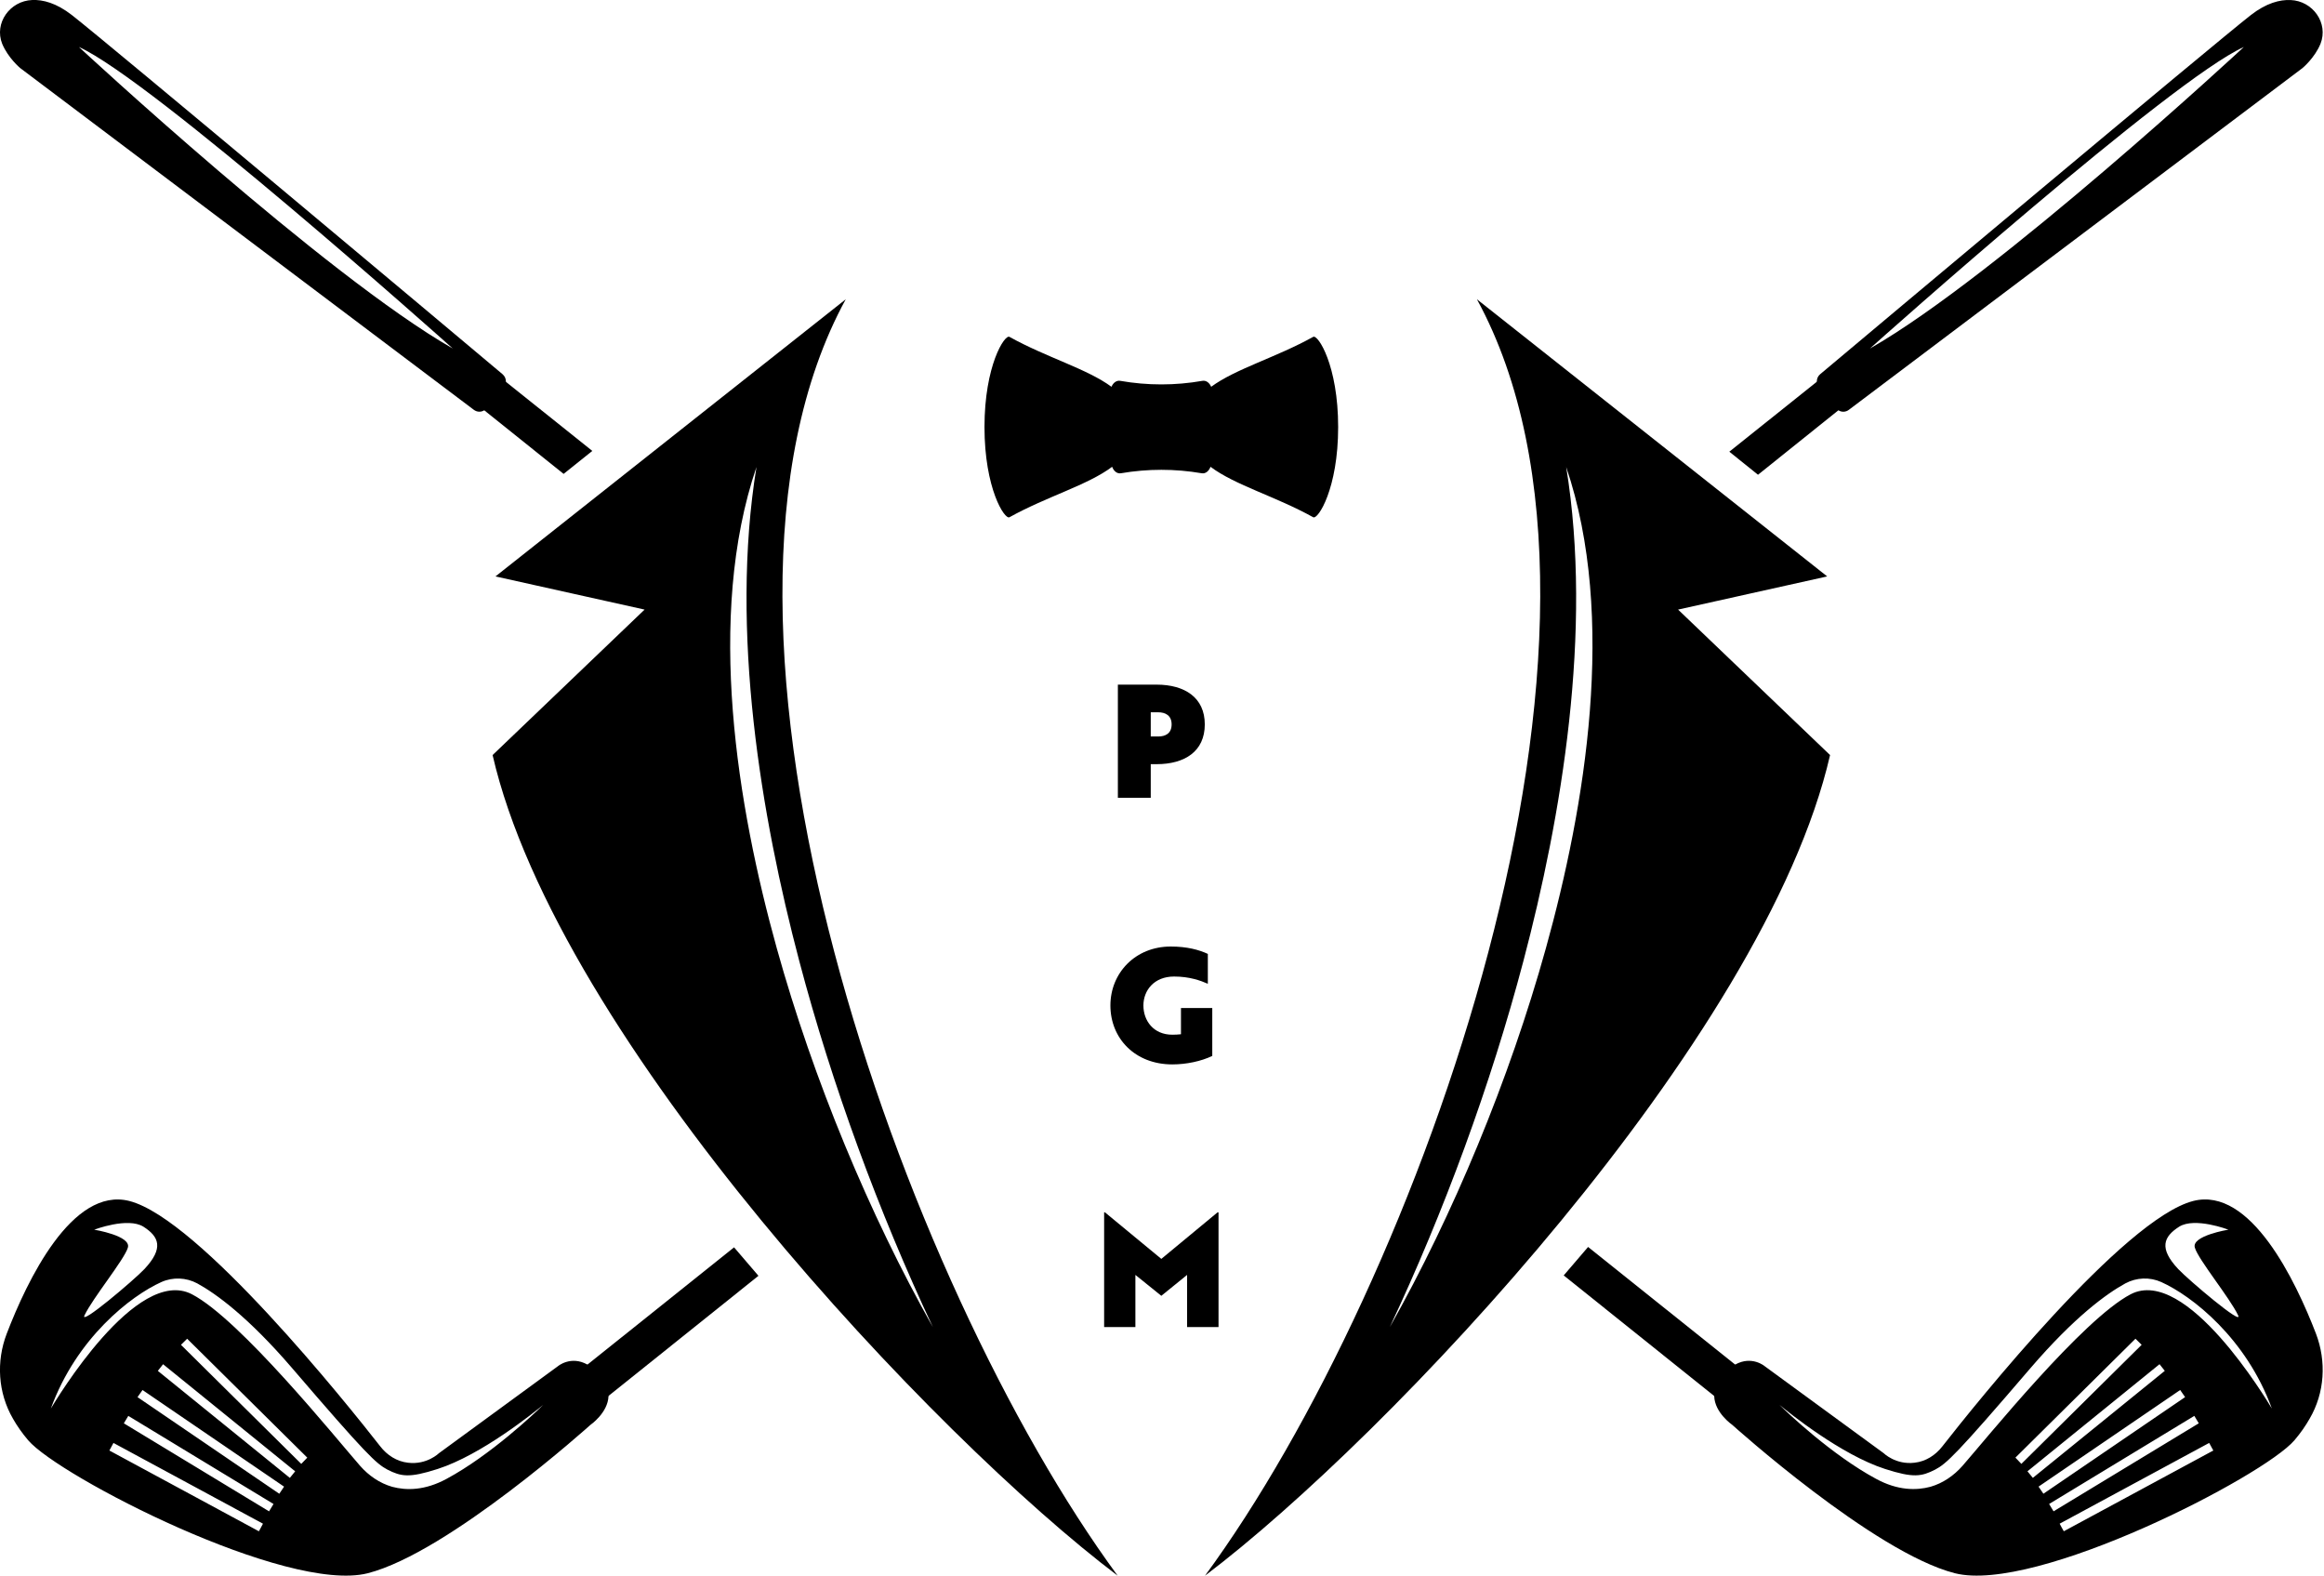 <?xml version="1.0" encoding="UTF-8" standalone="no"?>
<!DOCTYPE svg PUBLIC "-//W3C//DTD SVG 1.1//EN" "http://www.w3.org/Graphics/SVG/1.1/DTD/svg11.dtd">
<svg width="100%" height="100%" viewBox="0 0 1273 863" version="1.1" xmlns="http://www.w3.org/2000/svg" xmlns:xlink="http://www.w3.org/1999/xlink" xml:space="preserve" xmlns:serif="http://www.serif.com/" style="fill-rule:evenodd;clip-rule:evenodd;stroke-linejoin:round;stroke-miterlimit:2;">
    <g transform="matrix(5.556,0,0,5.556,324.443,217.917)">
        <path d="M0,5.224L-2.828,7.49L-10.657,1.217L-12.652,-0.378L-9.37,-2.266L-8.522,-1.588L0,5.224Z" style="fill-rule:nonzero;"/>
    </g>
    <g transform="matrix(5.556,0,0,5.556,959.331,705.67)">
        <path d="M0,8.769L-0.824,12.868L-3.66,10.603L-3.66,10.595L-18.501,-1.294L-16.097,-4.099L-1.595,7.498L0,8.769Z" style="fill-rule:nonzero;"/>
    </g>
    <g transform="matrix(5.556,0,0,5.556,1167.12,813.719)">
        <path d="M0,-18.886C-4.739,-16.42 -14.24,-4.646 -16.582,-1.973C-17.437,-1.002 -18.516,-0.262 -19.741,0.092C-21.121,0.462 -22.955,0.478 -25.112,-0.694C-29.458,-3.036 -33.842,-7.205 -34.628,-7.983C-33.719,-7.235 -28.556,-3.059 -24.218,-1.664C-21.398,-0.755 -20.62,-0.925 -19.287,-1.595C-18.162,-2.188 -17.206,-3.059 -9.894,-11.589C-5.525,-16.674 -2.366,-18.948 -0.524,-19.957C0.57,-20.543 1.88,-20.597 3.013,-20.088C6.041,-18.724 11.389,-14.555 13.916,-7.621C13.431,-8.422 5.479,-21.729 0,-18.886M-6.596,4.477L-6.804,4.107L-7.004,3.73L7.736,-4.23L8.145,-3.483L-6.596,4.477ZM-8.044,1.788L6.272,-6.896L6.711,-6.164L-7.605,2.512L-8.044,1.788ZM-9.085,0.077L4.878,-9.447L5.363,-8.746L-8.607,0.778L-9.085,0.077ZM-10.179,-1.433L2.843,-11.99L3.36,-11.335L-9.647,-0.786L-10.179,-1.433ZM-11.366,-2.782L0.47,-14.502L1.079,-13.901L-10.78,-2.165L-11.366,-2.782ZM4.777,-25.544C6.326,-26.514 9.632,-25.251 9.632,-25.251C9.632,-25.251 5.949,-24.65 6.326,-23.471C6.673,-22.292 9.763,-18.539 10.587,-16.813C11.142,-15.681 5.702,-20.288 4.693,-21.359C2.751,-23.425 3.236,-24.557 4.777,-25.544M18.262,-15.01C16.274,-20.173 11.828,-29.52 6.164,-28.079C-0.701,-26.314 -15.311,-8.052 -18.57,-3.891C-19.241,-3.021 -20.204,-2.404 -21.298,-2.281C-23.17,-2.049 -24.357,-3.221 -24.357,-3.221L-36.077,-11.789C-36.077,-11.789 -37.348,-12.876 -38.997,-11.951C-39.444,-11.689 -39.93,-11.273 -40.423,-10.633C-40.908,-10.009 -41.07,-9.408 -41.062,-8.853L-41.062,-8.846C-41.016,-7.197 -39.282,-6.01 -39.282,-6.01C-39.282,-6.01 -25.312,6.581 -17.33,8.615C-9.339,10.634 13.107,-0.932 16.143,-4.492C16.759,-5.217 17.253,-5.933 17.645,-6.627C19.133,-9.177 19.31,-12.267 18.262,-15.01" style="fill-rule:nonzero;"/>
    </g>
    <g transform="matrix(5.556,0,0,5.556,43.237,199.812)">
        <path d="M0,-31.331C7.143,-28.125 35.961,-2.412 36.855,-1.611C24.295,-8.777 0,-31.331 0,-31.331M41.756,0.916C36.47,-3.53 2.951,-31.631 -0.701,-34.482C-2.227,-35.669 -3.552,-36.008 -4.608,-35.962C-6.804,-35.877 -8.376,-33.689 -7.567,-31.647C-6.981,-30.244 -5.795,-29.258 -5.795,-29.258L38.92,4.422C39.244,4.669 39.645,4.677 39.961,4.476C40.061,4.422 40.138,4.361 40.207,4.276L41.872,2.226C42.002,2.065 42.08,1.864 42.095,1.672L42.095,1.656C42.103,1.379 41.979,1.101 41.756,0.916" style="fill-rule:nonzero;"/>
    </g>
    <g transform="matrix(5.556,0,0,5.556,415.454,761.578)">
        <path d="M0,-11.319L-14.787,0.524L-17.63,2.805L-18.455,-1.294L-16.86,-2.566L-2.404,-14.124L0,-11.319Z" style="fill-rule:nonzero;"/>
    </g>
    <g transform="matrix(5.556,0,0,5.556,1018.11,249.507)">
        <path d="M0,-6.064L-1.996,-4.469L-9.925,1.888L-12.752,-0.385L-4.122,-7.281L-3.283,-7.952L0,-6.064Z" style="fill-rule:nonzero;"/>
    </g>
    <g transform="matrix(5.556,0,0,5.556,244.649,712.65)">
        <path d="M0,17.499C-2.158,18.67 -3.991,18.655 -5.371,18.285C-6.596,17.931 -7.675,17.191 -8.53,16.22C-10.872,13.546 -20.365,1.772 -25.112,-0.693C-30.583,-3.537 -38.535,9.771 -39.02,10.572C-36.501,3.637 -31.153,-0.532 -28.125,-1.896C-26.992,-2.404 -25.682,-2.35 -24.588,-1.765C-22.747,-0.755 -19.587,1.518 -15.218,6.604C-7.898,15.134 -6.943,16.004 -5.825,16.598C-4.492,17.268 -3.714,17.438 -0.886,16.528C3.452,15.134 8.607,10.957 9.524,10.21C8.73,10.988 4.346,15.157 0,17.499M-14.332,16.027L-26.191,4.292L-25.582,3.691L-13.739,15.411L-14.332,16.027ZM-15.457,17.407L-28.472,6.858L-27.955,6.203L-14.933,16.759L-15.457,17.407ZM-16.497,18.971L-30.475,9.447L-29.982,8.746L-16.027,18.27L-16.497,18.971ZM-17.507,20.705L-31.824,12.028L-31.384,11.296L-17.068,19.98L-17.507,20.705ZM-18.308,22.3L-18.509,22.67L-33.249,14.71L-32.848,13.962L-18.108,21.922L-18.308,22.3ZM-35.699,1.379C-34.875,-0.347 -31.785,-4.099 -31.431,-5.278C-31.053,-6.457 -34.744,-7.058 -34.744,-7.058C-34.744,-7.058 -31.438,-8.322 -29.889,-7.351C-28.348,-6.365 -27.863,-5.232 -29.805,-3.167C-30.814,-2.096 -36.254,2.512 -35.699,1.379M15.311,7.559C14.818,6.919 14.332,6.503 13.885,6.241C12.236,5.317 10.965,6.403 10.965,6.403L-0.755,14.972C-0.755,14.972 -1.942,16.143 -3.814,15.912C-4.908,15.789 -5.871,15.172 -6.542,14.301C-9.794,10.14 -24.411,-8.122 -31.277,-9.886C-36.94,-11.327 -41.386,-1.98 -43.366,3.182C-44.422,5.925 -44.237,9.015 -42.758,11.566C-42.365,12.259 -41.872,12.976 -41.255,13.7C-38.219,17.26 -15.773,28.826 -7.782,26.807C0.2,24.773 14.178,12.182 14.178,12.182C14.178,12.182 15.904,10.996 15.958,9.347L15.958,9.331C15.958,8.784 15.796,8.176 15.311,7.559" style="fill-rule:nonzero;"/>
    </g>
    <g transform="matrix(5.556,0,0,5.556,1024.27,34.7)">
        <path d="M0,28.109C0.894,27.308 29.72,1.595 36.863,-1.611C36.863,-1.611 12.56,20.943 0,28.109M41.471,-6.242C40.415,-6.288 39.082,-5.949 37.557,-4.762C33.904,-1.911 0.393,26.19 -4.901,30.636C-5.124,30.821 -5.247,31.099 -5.232,31.376L-5.232,31.384C-5.232,31.584 -5.147,31.777 -5.016,31.946L-3.352,33.996C-3.282,34.081 -3.198,34.142 -3.105,34.196C-2.789,34.397 -2.381,34.389 -2.065,34.142L42.65,0.462C42.65,0.462 43.844,-0.524 44.422,-1.927C45.231,-3.969 43.667,-6.157 41.471,-6.242" style="fill-rule:nonzero;"/>
    </g>
    <g transform="matrix(5.556,0,0,5.556,846.792,507.55)">
        <path d="M0,2.109C-3.603,15.065 -9.147,28.391 -15.392,39.461C-10.055,28.106 -5.445,15.601 -2.22,3.378C1.526,-10.815 4.638,-29.125 1.999,-45.322C7.023,-30.532 3.857,-11.759 0,2.109M13.031,-31.265L27.731,-34.535L-6.802,-61.853C10.911,-29.404 -12.575,35.357 -33.61,63.962C-15.736,50.47 21.559,11.154 28.015,-16.927L13.031,-31.265Z" style="fill-rule:nonzero;"/>
    </g>
    <g transform="matrix(5.556,0,0,5.556,425.478,507.55)">
        <path d="M0,2.109C-3.857,-11.759 -7.023,-30.532 -1.999,-45.322C-4.638,-29.125 -1.526,-10.815 2.22,3.378C5.445,15.601 10.055,28.106 15.392,39.461C9.147,28.391 3.603,15.065 0,2.109M6.802,-61.853L-27.731,-34.535L-13.031,-31.265L-28.015,-16.927C-21.559,11.154 15.736,50.47 33.61,63.962C12.575,35.357 -10.911,-29.404 6.802,-61.853" style="fill-rule:nonzero;"/>
    </g>
    <g transform="matrix(5.556,0,0,5.556,634.465,408.529)">
        <path d="M0,-0.935L-0.743,-0.935L-0.743,-3.32L0,-3.32C0.697,-3.32 1.315,-3.01 1.315,-2.128C1.315,-1.229 0.697,-0.935 0,-0.935M-0.172,-6.046L-3.984,-6.046L-3.984,5.111L-0.743,5.111L-0.743,1.794L-0.172,1.794C2.603,1.794 4.585,0.538 4.585,-2.128C4.585,-4.777 2.603,-6.046 -0.172,-6.046" style="fill-rule:nonzero;"/>
    </g>
    <g transform="matrix(5.556,0,0,5.556,646.89,549.257)">
        <path d="M0,0.499L0,3.086C-0.261,3.115 -0.558,3.132 -0.852,3.132C-2.709,3.132 -3.703,1.751 -3.703,0.248C-3.703,-1.222 -2.663,-2.603 -0.681,-2.603C0.852,-2.603 1.939,-2.2 2.649,-1.889L2.649,-4.833C1.784,-5.236 0.605,-5.56 -1.008,-5.56C-4.509,-5.56 -6.957,-2.943 -6.957,0.248C-6.957,3.489 -4.539,6.059 -0.852,6.059C0.529,6.059 1.999,5.748 3.086,5.223L3.086,0.499L0,0.499Z" style="fill-rule:nonzero;"/>
    </g>
    <g transform="matrix(5.556,0,0,5.556,666.95,726.774)">
        <path d="M0,-11.311L-5.547,-6.722L-11.107,-11.311L-11.186,-11.311L-11.186,0L-8.104,0L-8.104,-5.143L-5.547,-3.082L-3.006,-5.143L-3.006,0L0.092,0L0.092,-11.311L0,-11.311Z" style="fill-rule:nonzero;"/>
    </g>
    <g transform="matrix(5.556,0,0,5.556,719.318,283.265)">
        <path d="M0,-17.78C-3.675,-15.738 -7.638,-14.641 -10.058,-12.859C-10.226,-13.25 -10.551,-13.509 -10.921,-13.445C-12.266,-13.21 -13.62,-13.093 -14.973,-13.093C-16.326,-13.093 -17.68,-13.21 -19.025,-13.445C-19.395,-13.509 -19.72,-13.25 -19.888,-12.859C-22.308,-14.641 -26.271,-15.738 -29.946,-17.78C-30.417,-18.042 -32.407,-14.955 -32.407,-8.89C-32.407,-2.825 -30.417,0.262 -29.946,0C-26.237,-2.06 -22.236,-3.159 -19.823,-4.972C-19.666,-4.556 -19.34,-4.269 -18.958,-4.335C-17.635,-4.561 -16.304,-4.675 -14.973,-4.675C-13.642,-4.675 -12.311,-4.561 -10.988,-4.335C-10.606,-4.269 -10.28,-4.556 -10.123,-4.972C-7.71,-3.159 -3.709,-2.06 0,0C0.471,0.262 2.461,-2.825 2.461,-8.89C2.461,-14.955 0.471,-18.042 0,-17.78" style="fill-rule:nonzero;"/>
    </g>
</svg>

